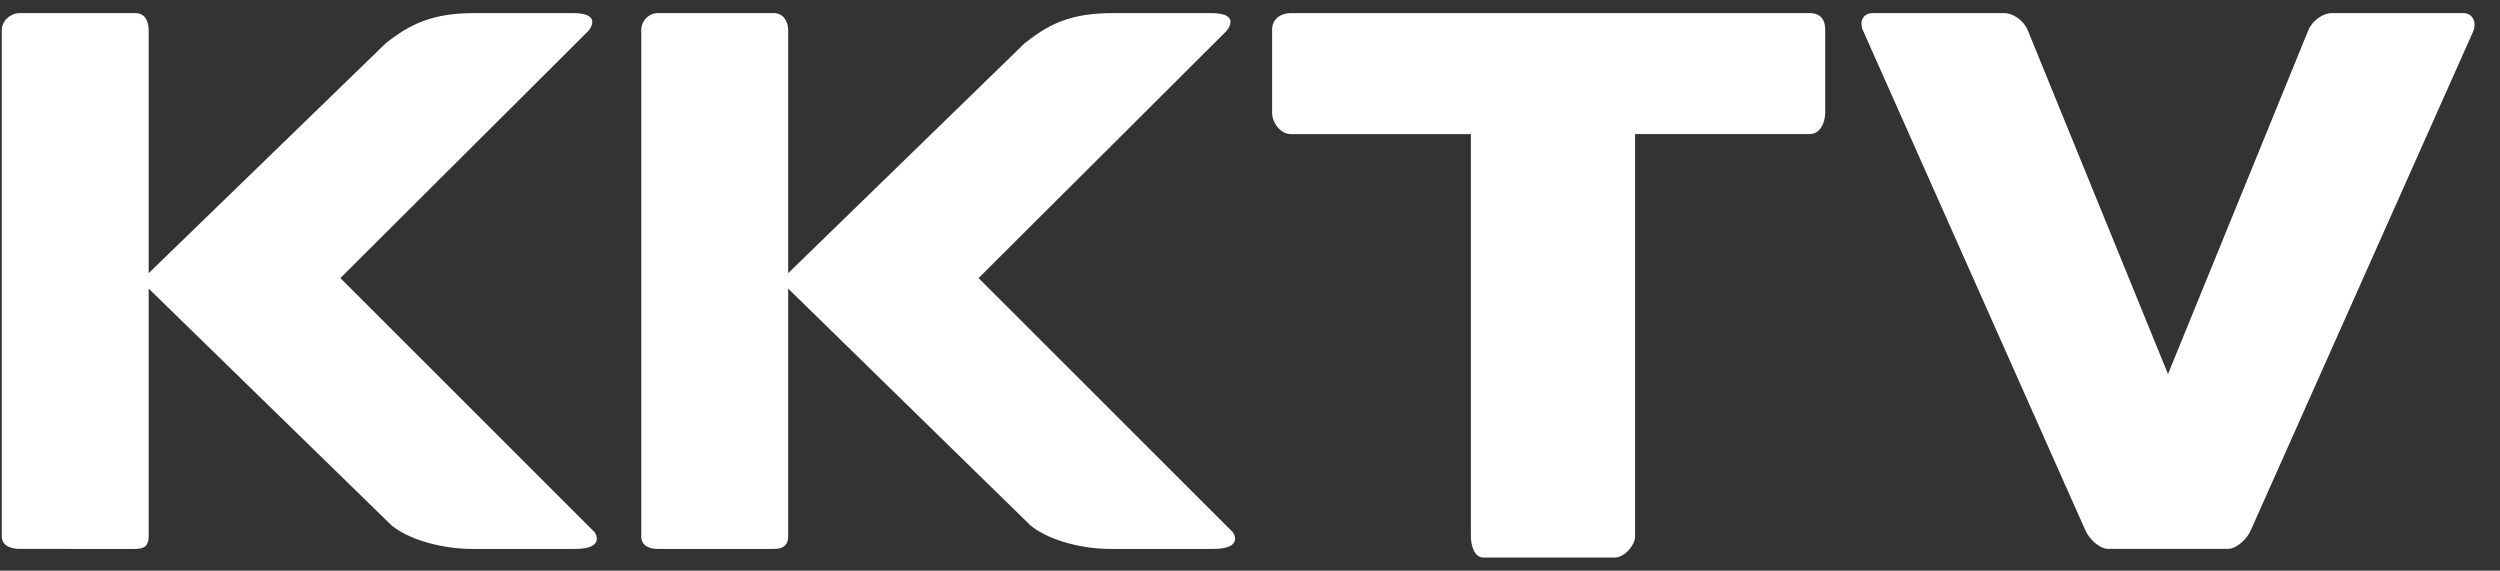 <svg xmlns="http://www.w3.org/2000/svg" width="184" height="42" viewBox="0 0 184 42">
    <rect x="0" y="0" width="184" height="42" fill="#333333" stroke="none"/>
    <path fill="#FFF" fill-rule="evenodd" d="M58.01 20.106L75.407 3.19C77.204 1.767 78.783.965 81.89.965h7.254c2.297 0 1.121 1.32 1.121 1.32L72.112 20.378l-.09.089L90.748 39.18s.846 1.22-1.449 1.22h-7.616c-1.811 0-4.31-.511-5.826-1.714L58.009 21.239v18.234c0 .674-.386.926-1.056.926h-8.538c-.67 0-1.218-.252-1.218-.926V2.213c0-.673.548-1.248 1.218-1.248h8.538c.67 0 1.056.575 1.056 1.248v17.893zm-47.068 0L28.387 3.19C30.184 1.767 31.81.965 34.917.965h7.254c2.296 0 1.122 1.32 1.122 1.32L25.14 20.378l-.088.089L43.774 39.18s.846 1.22-1.448 1.22h-7.617c-1.81 0-4.357-.511-5.874-1.714L10.942 21.239v18.234c0 .674-.29.926-.962.926H1.443c-.67 0-1.314-.252-1.314-.926V2.213C.13 1.54.772.965 1.443.965H9.98c.671 0 .962.575.962 1.248v17.893zM171.623.965h9.685c.67 0 .998.662.724 1.335l-16.358 36.691c-.274.673-1.053 1.408-1.725 1.408h-8.765c-.672 0-1.45-.745-1.724-1.419L137.1 2.208c-.274-.674.055-1.243.725-1.243h9.685c.67 0 1.448.564 1.723 1.238l10.332 25.327L169.9 2.208c.276-.674 1.053-1.243 1.724-1.243zm-76.616 0h38.19c.75 0 1.138.449 1.138 1.198v6.138c0 .75-.389 1.568-1.138 1.568h-12.855v29.604c0 .674-.807 1.562-1.478 1.562h-9.685c-.67 0-.922-.888-.922-1.562V9.87h-13.25c-.75 0-1.379-.818-1.379-1.568V2.163c0-.75.63-1.198 1.379-1.198z"/>
</svg>
